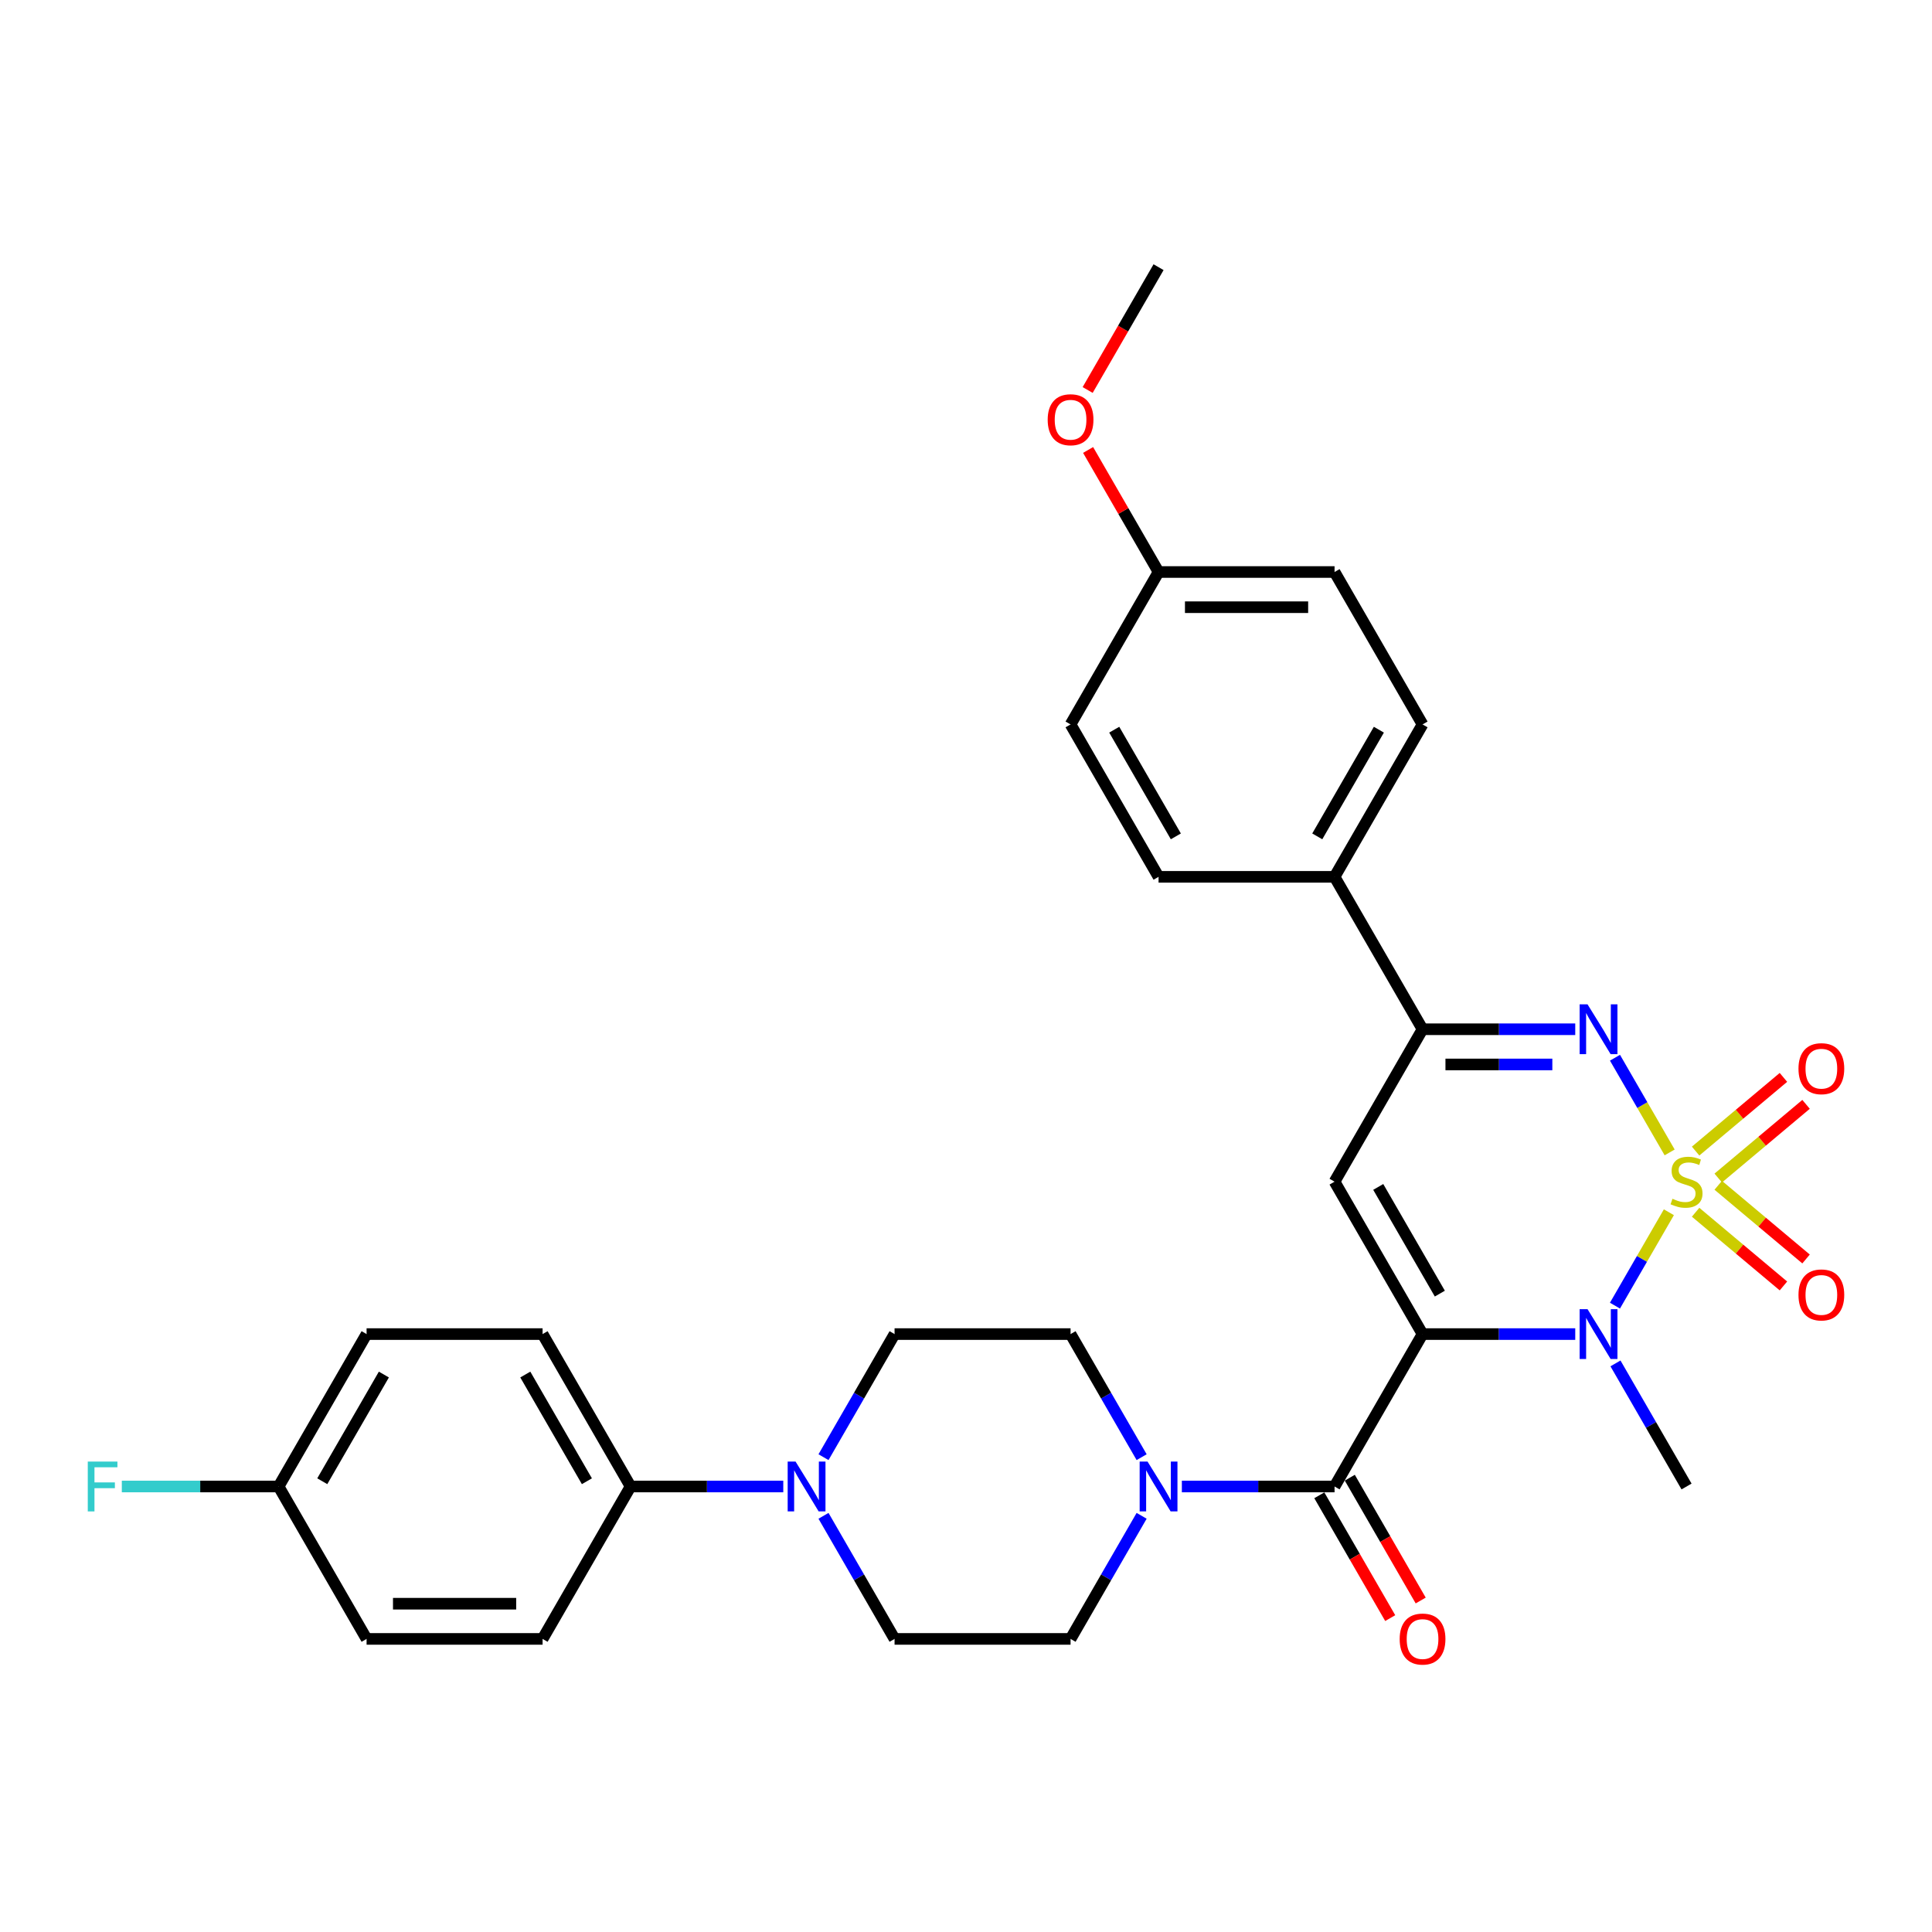 <?xml version='1.0' encoding='iso-8859-1'?>
<svg version='1.1' baseProfile='full'
              xmlns='http://www.w3.org/2000/svg'
                      xmlns:rdkit='http://www.rdkit.org/xml'
                      xmlns:xlink='http://www.w3.org/1999/xlink'
                  xml:space='preserve'
width='1000px' height='1000px' viewBox='0 0 1000 1000'>
<!-- END OF HEADER -->
<rect style='opacity:1.0;fill:#FFFFFF;stroke:none' width='1000' height='1000' x='0' y='0'> </rect>
<path class='bond-1' d='M 863.81,627.46 L 849.856,651.63' style='fill:none;fill-rule:evenodd;stroke:#CCCC00;stroke-width:6px;stroke-linecap:butt;stroke-linejoin:miter;stroke-opacity:1' />
<path class='bond-1' d='M 849.856,651.63 L 835.902,675.799' style='fill:none;fill-rule:evenodd;stroke:#0000FF;stroke-width:6px;stroke-linecap:butt;stroke-linejoin:miter;stroke-opacity:1' />
<path class='bond-2' d='M 864.21,596.489 L 850.061,571.983' style='fill:none;fill-rule:evenodd;stroke:#CCCC00;stroke-width:6px;stroke-linecap:butt;stroke-linejoin:miter;stroke-opacity:1' />
<path class='bond-2' d='M 850.061,571.983 L 835.913,547.478' style='fill:none;fill-rule:evenodd;stroke:#0000FF;stroke-width:6px;stroke-linecap:butt;stroke-linejoin:miter;stroke-opacity:1' />
<path class='bond-8' d='M 889.355,609.755 L 912.084,590.683' style='fill:none;fill-rule:evenodd;stroke:#CCCC00;stroke-width:6px;stroke-linecap:butt;stroke-linejoin:miter;stroke-opacity:1' />
<path class='bond-8' d='M 912.084,590.683 L 934.813,571.611' style='fill:none;fill-rule:evenodd;stroke:#FF0000;stroke-width:6px;stroke-linecap:butt;stroke-linejoin:miter;stroke-opacity:1' />
<path class='bond-8' d='M 877.644,595.799 L 900.373,576.727' style='fill:none;fill-rule:evenodd;stroke:#CCCC00;stroke-width:6px;stroke-linecap:butt;stroke-linejoin:miter;stroke-opacity:1' />
<path class='bond-8' d='M 900.373,576.727 L 923.102,557.655' style='fill:none;fill-rule:evenodd;stroke:#FF0000;stroke-width:6px;stroke-linecap:butt;stroke-linejoin:miter;stroke-opacity:1' />
<path class='bond-9' d='M 877.644,627.458 L 900.373,646.53' style='fill:none;fill-rule:evenodd;stroke:#CCCC00;stroke-width:6px;stroke-linecap:butt;stroke-linejoin:miter;stroke-opacity:1' />
<path class='bond-9' d='M 900.373,646.53 L 923.102,665.602' style='fill:none;fill-rule:evenodd;stroke:#FF0000;stroke-width:6px;stroke-linecap:butt;stroke-linejoin:miter;stroke-opacity:1' />
<path class='bond-9' d='M 889.355,613.502 L 912.084,632.573' style='fill:none;fill-rule:evenodd;stroke:#CCCC00;stroke-width:6px;stroke-linecap:butt;stroke-linejoin:miter;stroke-opacity:1' />
<path class='bond-9' d='M 912.084,632.573 L 934.813,651.645' style='fill:none;fill-rule:evenodd;stroke:#FF0000;stroke-width:6px;stroke-linecap:butt;stroke-linejoin:miter;stroke-opacity:1' />
<path class='bond-0' d='M 736.31,690.518 L 775.826,690.518' style='fill:none;fill-rule:evenodd;stroke:#000000;stroke-width:6px;stroke-linecap:butt;stroke-linejoin:miter;stroke-opacity:1' />
<path class='bond-0' d='M 775.826,690.518 L 815.343,690.518' style='fill:none;fill-rule:evenodd;stroke:#0000FF;stroke-width:6px;stroke-linecap:butt;stroke-linejoin:miter;stroke-opacity:1' />
<path class='bond-4' d='M 736.31,690.518 L 690.763,769.408' style='fill:none;fill-rule:evenodd;stroke:#000000;stroke-width:6px;stroke-linecap:butt;stroke-linejoin:miter;stroke-opacity:1' />
<path class='bond-31' d='M 736.31,690.518 L 690.763,611.628' style='fill:none;fill-rule:evenodd;stroke:#000000;stroke-width:6px;stroke-linecap:butt;stroke-linejoin:miter;stroke-opacity:1' />
<path class='bond-31' d='M 745.256,669.575 L 713.373,614.352' style='fill:none;fill-rule:evenodd;stroke:#000000;stroke-width:6px;stroke-linecap:butt;stroke-linejoin:miter;stroke-opacity:1' />
<path class='bond-21' d='M 836.166,705.694 L 854.558,737.551' style='fill:none;fill-rule:evenodd;stroke:#0000FF;stroke-width:6px;stroke-linecap:butt;stroke-linejoin:miter;stroke-opacity:1' />
<path class='bond-21' d='M 854.558,737.551 L 872.951,769.408' style='fill:none;fill-rule:evenodd;stroke:#000000;stroke-width:6px;stroke-linecap:butt;stroke-linejoin:miter;stroke-opacity:1' />
<path class='bond-5' d='M 815.343,532.739 L 775.826,532.739' style='fill:none;fill-rule:evenodd;stroke:#0000FF;stroke-width:6px;stroke-linecap:butt;stroke-linejoin:miter;stroke-opacity:1' />
<path class='bond-5' d='M 775.826,532.739 L 736.31,532.739' style='fill:none;fill-rule:evenodd;stroke:#000000;stroke-width:6px;stroke-linecap:butt;stroke-linejoin:miter;stroke-opacity:1' />
<path class='bond-5' d='M 803.488,550.958 L 775.826,550.958' style='fill:none;fill-rule:evenodd;stroke:#0000FF;stroke-width:6px;stroke-linecap:butt;stroke-linejoin:miter;stroke-opacity:1' />
<path class='bond-5' d='M 775.826,550.958 L 748.165,550.958' style='fill:none;fill-rule:evenodd;stroke:#000000;stroke-width:6px;stroke-linecap:butt;stroke-linejoin:miter;stroke-opacity:1' />
<path class='bond-3' d='M 690.763,611.628 L 736.31,532.739' style='fill:none;fill-rule:evenodd;stroke:#000000;stroke-width:6px;stroke-linecap:butt;stroke-linejoin:miter;stroke-opacity:1' />
<path class='bond-6' d='M 690.763,769.408 L 651.246,769.408' style='fill:none;fill-rule:evenodd;stroke:#000000;stroke-width:6px;stroke-linecap:butt;stroke-linejoin:miter;stroke-opacity:1' />
<path class='bond-6' d='M 651.246,769.408 L 611.73,769.408' style='fill:none;fill-rule:evenodd;stroke:#0000FF;stroke-width:6px;stroke-linecap:butt;stroke-linejoin:miter;stroke-opacity:1' />
<path class='bond-12' d='M 682.874,773.962 L 701.224,805.746' style='fill:none;fill-rule:evenodd;stroke:#000000;stroke-width:6px;stroke-linecap:butt;stroke-linejoin:miter;stroke-opacity:1' />
<path class='bond-12' d='M 701.224,805.746 L 719.575,837.53' style='fill:none;fill-rule:evenodd;stroke:#FF0000;stroke-width:6px;stroke-linecap:butt;stroke-linejoin:miter;stroke-opacity:1' />
<path class='bond-12' d='M 698.652,764.853 L 717.002,796.637' style='fill:none;fill-rule:evenodd;stroke:#000000;stroke-width:6px;stroke-linecap:butt;stroke-linejoin:miter;stroke-opacity:1' />
<path class='bond-12' d='M 717.002,796.637 L 735.353,828.421' style='fill:none;fill-rule:evenodd;stroke:#FF0000;stroke-width:6px;stroke-linecap:butt;stroke-linejoin:miter;stroke-opacity:1' />
<path class='bond-10' d='M 736.31,532.739 L 690.763,453.849' style='fill:none;fill-rule:evenodd;stroke:#000000;stroke-width:6px;stroke-linecap:butt;stroke-linejoin:miter;stroke-opacity:1' />
<path class='bond-13' d='M 590.907,754.231 L 572.514,722.375' style='fill:none;fill-rule:evenodd;stroke:#0000FF;stroke-width:6px;stroke-linecap:butt;stroke-linejoin:miter;stroke-opacity:1' />
<path class='bond-13' d='M 572.514,722.375 L 554.122,690.518' style='fill:none;fill-rule:evenodd;stroke:#000000;stroke-width:6px;stroke-linecap:butt;stroke-linejoin:miter;stroke-opacity:1' />
<path class='bond-14' d='M 590.907,784.584 L 572.514,816.441' style='fill:none;fill-rule:evenodd;stroke:#0000FF;stroke-width:6px;stroke-linecap:butt;stroke-linejoin:miter;stroke-opacity:1' />
<path class='bond-14' d='M 572.514,816.441 L 554.122,848.297' style='fill:none;fill-rule:evenodd;stroke:#000000;stroke-width:6px;stroke-linecap:butt;stroke-linejoin:miter;stroke-opacity:1' />
<path class='bond-7' d='M 426.243,784.584 L 444.636,816.441' style='fill:none;fill-rule:evenodd;stroke:#0000FF;stroke-width:6px;stroke-linecap:butt;stroke-linejoin:miter;stroke-opacity:1' />
<path class='bond-7' d='M 444.636,816.441 L 463.028,848.297' style='fill:none;fill-rule:evenodd;stroke:#000000;stroke-width:6px;stroke-linecap:butt;stroke-linejoin:miter;stroke-opacity:1' />
<path class='bond-11' d='M 405.42,769.408 L 365.904,769.408' style='fill:none;fill-rule:evenodd;stroke:#0000FF;stroke-width:6px;stroke-linecap:butt;stroke-linejoin:miter;stroke-opacity:1' />
<path class='bond-11' d='M 365.904,769.408 L 326.387,769.408' style='fill:none;fill-rule:evenodd;stroke:#000000;stroke-width:6px;stroke-linecap:butt;stroke-linejoin:miter;stroke-opacity:1' />
<path class='bond-33' d='M 426.243,754.231 L 444.636,722.375' style='fill:none;fill-rule:evenodd;stroke:#0000FF;stroke-width:6px;stroke-linecap:butt;stroke-linejoin:miter;stroke-opacity:1' />
<path class='bond-33' d='M 444.636,722.375 L 463.028,690.518' style='fill:none;fill-rule:evenodd;stroke:#000000;stroke-width:6px;stroke-linecap:butt;stroke-linejoin:miter;stroke-opacity:1' />
<path class='bond-19' d='M 690.763,453.849 L 736.31,374.959' style='fill:none;fill-rule:evenodd;stroke:#000000;stroke-width:6px;stroke-linecap:butt;stroke-linejoin:miter;stroke-opacity:1' />
<path class='bond-19' d='M 681.817,432.906 L 713.7,377.684' style='fill:none;fill-rule:evenodd;stroke:#000000;stroke-width:6px;stroke-linecap:butt;stroke-linejoin:miter;stroke-opacity:1' />
<path class='bond-20' d='M 690.763,453.849 L 599.669,453.849' style='fill:none;fill-rule:evenodd;stroke:#000000;stroke-width:6px;stroke-linecap:butt;stroke-linejoin:miter;stroke-opacity:1' />
<path class='bond-17' d='M 326.387,769.408 L 280.84,690.518' style='fill:none;fill-rule:evenodd;stroke:#000000;stroke-width:6px;stroke-linecap:butt;stroke-linejoin:miter;stroke-opacity:1' />
<path class='bond-17' d='M 303.777,766.684 L 271.894,711.461' style='fill:none;fill-rule:evenodd;stroke:#000000;stroke-width:6px;stroke-linecap:butt;stroke-linejoin:miter;stroke-opacity:1' />
<path class='bond-18' d='M 326.387,769.408 L 280.84,848.297' style='fill:none;fill-rule:evenodd;stroke:#000000;stroke-width:6px;stroke-linecap:butt;stroke-linejoin:miter;stroke-opacity:1' />
<path class='bond-16' d='M 554.122,690.518 L 463.028,690.518' style='fill:none;fill-rule:evenodd;stroke:#000000;stroke-width:6px;stroke-linecap:butt;stroke-linejoin:miter;stroke-opacity:1' />
<path class='bond-15' d='M 554.122,848.297 L 463.028,848.297' style='fill:none;fill-rule:evenodd;stroke:#000000;stroke-width:6px;stroke-linecap:butt;stroke-linejoin:miter;stroke-opacity:1' />
<path class='bond-25' d='M 280.84,690.518 L 189.746,690.518' style='fill:none;fill-rule:evenodd;stroke:#000000;stroke-width:6px;stroke-linecap:butt;stroke-linejoin:miter;stroke-opacity:1' />
<path class='bond-24' d='M 280.84,848.297 L 189.746,848.297' style='fill:none;fill-rule:evenodd;stroke:#000000;stroke-width:6px;stroke-linecap:butt;stroke-linejoin:miter;stroke-opacity:1' />
<path class='bond-24' d='M 267.176,830.078 L 203.411,830.078' style='fill:none;fill-rule:evenodd;stroke:#000000;stroke-width:6px;stroke-linecap:butt;stroke-linejoin:miter;stroke-opacity:1' />
<path class='bond-26' d='M 736.31,374.959 L 690.763,296.07' style='fill:none;fill-rule:evenodd;stroke:#000000;stroke-width:6px;stroke-linecap:butt;stroke-linejoin:miter;stroke-opacity:1' />
<path class='bond-27' d='M 599.669,453.849 L 554.122,374.959' style='fill:none;fill-rule:evenodd;stroke:#000000;stroke-width:6px;stroke-linecap:butt;stroke-linejoin:miter;stroke-opacity:1' />
<path class='bond-27' d='M 608.615,432.906 L 576.732,377.684' style='fill:none;fill-rule:evenodd;stroke:#000000;stroke-width:6px;stroke-linecap:butt;stroke-linejoin:miter;stroke-opacity:1' />
<path class='bond-22' d='M 144.2,769.408 L 189.746,848.297' style='fill:none;fill-rule:evenodd;stroke:#000000;stroke-width:6px;stroke-linecap:butt;stroke-linejoin:miter;stroke-opacity:1' />
<path class='bond-28' d='M 144.2,769.408 L 103.626,769.408' style='fill:none;fill-rule:evenodd;stroke:#000000;stroke-width:6px;stroke-linecap:butt;stroke-linejoin:miter;stroke-opacity:1' />
<path class='bond-28' d='M 103.626,769.408 L 63.053,769.408' style='fill:none;fill-rule:evenodd;stroke:#33CCCC;stroke-width:6px;stroke-linecap:butt;stroke-linejoin:miter;stroke-opacity:1' />
<path class='bond-34' d='M 144.2,769.408 L 189.746,690.518' style='fill:none;fill-rule:evenodd;stroke:#000000;stroke-width:6px;stroke-linecap:butt;stroke-linejoin:miter;stroke-opacity:1' />
<path class='bond-34' d='M 166.81,766.684 L 198.692,711.461' style='fill:none;fill-rule:evenodd;stroke:#000000;stroke-width:6px;stroke-linecap:butt;stroke-linejoin:miter;stroke-opacity:1' />
<path class='bond-23' d='M 599.669,296.07 L 554.122,374.959' style='fill:none;fill-rule:evenodd;stroke:#000000;stroke-width:6px;stroke-linecap:butt;stroke-linejoin:miter;stroke-opacity:1' />
<path class='bond-29' d='M 599.669,296.07 L 581.434,264.486' style='fill:none;fill-rule:evenodd;stroke:#000000;stroke-width:6px;stroke-linecap:butt;stroke-linejoin:miter;stroke-opacity:1' />
<path class='bond-29' d='M 581.434,264.486 L 563.2,232.903' style='fill:none;fill-rule:evenodd;stroke:#FF0000;stroke-width:6px;stroke-linecap:butt;stroke-linejoin:miter;stroke-opacity:1' />
<path class='bond-32' d='M 599.669,296.07 L 690.763,296.07' style='fill:none;fill-rule:evenodd;stroke:#000000;stroke-width:6px;stroke-linecap:butt;stroke-linejoin:miter;stroke-opacity:1' />
<path class='bond-32' d='M 613.333,314.289 L 677.099,314.289' style='fill:none;fill-rule:evenodd;stroke:#000000;stroke-width:6px;stroke-linecap:butt;stroke-linejoin:miter;stroke-opacity:1' />
<path class='bond-30' d='M 562.968,201.858 L 581.319,170.074' style='fill:none;fill-rule:evenodd;stroke:#FF0000;stroke-width:6px;stroke-linecap:butt;stroke-linejoin:miter;stroke-opacity:1' />
<path class='bond-30' d='M 581.319,170.074 L 599.669,138.291' style='fill:none;fill-rule:evenodd;stroke:#000000;stroke-width:6px;stroke-linecap:butt;stroke-linejoin:miter;stroke-opacity:1' />
<path  class='atom-0' d='M 865.663 620.483
Q 865.955 620.592, 867.157 621.102
Q 868.359 621.612, 869.671 621.94
Q 871.019 622.232, 872.331 622.232
Q 874.772 622.232, 876.194 621.066
Q 877.615 619.863, 877.615 617.786
Q 877.615 616.365, 876.886 615.491
Q 876.194 614.616, 875.1 614.143
Q 874.007 613.669, 872.185 613.122
Q 869.89 612.43, 868.505 611.774
Q 867.157 611.118, 866.173 609.734
Q 865.226 608.349, 865.226 606.017
Q 865.226 602.774, 867.412 600.77
Q 869.635 598.766, 874.007 598.766
Q 876.995 598.766, 880.384 600.187
L 879.546 602.993
Q 876.449 601.717, 874.117 601.717
Q 871.602 601.717, 870.218 602.774
Q 868.833 603.794, 868.87 605.58
Q 868.87 606.964, 869.562 607.802
Q 870.291 608.64, 871.311 609.114
Q 872.368 609.588, 874.117 610.134
Q 876.449 610.863, 877.833 611.592
Q 879.218 612.321, 880.202 613.815
Q 881.222 615.272, 881.222 617.786
Q 881.222 621.357, 878.817 623.288
Q 876.449 625.183, 872.477 625.183
Q 870.181 625.183, 868.432 624.673
Q 866.72 624.199, 864.679 623.361
L 865.663 620.483
' fill='#CCCC00'/>
<path  class='atom-2' d='M 821.701 677.619
L 830.155 691.283
Q 830.993 692.631, 832.341 695.073
Q 833.689 697.514, 833.762 697.66
L 833.762 677.619
L 837.187 677.619
L 837.187 703.417
L 833.653 703.417
L 824.58 688.477
Q 823.523 686.728, 822.394 684.724
Q 821.3 682.72, 820.972 682.101
L 820.972 703.417
L 817.62 703.417
L 817.62 677.619
L 821.701 677.619
' fill='#0000FF'/>
<path  class='atom-3' d='M 821.701 519.84
L 830.155 533.504
Q 830.993 534.852, 832.341 537.293
Q 833.689 539.735, 833.762 539.88
L 833.762 519.84
L 837.187 519.84
L 837.187 545.638
L 833.653 545.638
L 824.58 530.698
Q 823.523 528.949, 822.394 526.945
Q 821.3 524.941, 820.972 524.322
L 820.972 545.638
L 817.62 545.638
L 817.62 519.84
L 821.701 519.84
' fill='#0000FF'/>
<path  class='atom-7' d='M 593.966 756.509
L 602.42 770.173
Q 603.258 771.521, 604.606 773.962
Q 605.954 776.404, 606.027 776.549
L 606.027 756.509
L 609.452 756.509
L 609.452 782.306
L 605.918 782.306
L 596.845 767.367
Q 595.788 765.618, 594.659 763.614
Q 593.566 761.61, 593.238 760.991
L 593.238 782.306
L 589.885 782.306
L 589.885 756.509
L 593.966 756.509
' fill='#0000FF'/>
<path  class='atom-8' d='M 411.779 756.509
L 420.232 770.173
Q 421.07 771.521, 422.418 773.962
Q 423.767 776.404, 423.84 776.549
L 423.84 756.509
L 427.265 756.509
L 427.265 782.306
L 423.73 782.306
L 414.657 767.367
Q 413.601 765.618, 412.471 763.614
Q 411.378 761.61, 411.05 760.991
L 411.05 782.306
L 407.698 782.306
L 407.698 756.509
L 411.779 756.509
' fill='#0000FF'/>
<path  class='atom-9' d='M 930.89 553.147
Q 930.89 546.953, 933.951 543.491
Q 937.012 540.03, 942.733 540.03
Q 948.453 540.03, 951.514 543.491
Q 954.575 546.953, 954.575 553.147
Q 954.575 559.414, 951.478 562.985
Q 948.38 566.52, 942.733 566.52
Q 937.048 566.52, 933.951 562.985
Q 930.89 559.451, 930.89 553.147
M 942.733 563.605
Q 946.668 563.605, 948.781 560.981
Q 950.931 558.321, 950.931 553.147
Q 950.931 548.082, 948.781 545.532
Q 946.668 542.945, 942.733 542.945
Q 938.797 542.945, 936.648 545.495
Q 934.534 548.046, 934.534 553.147
Q 934.534 558.358, 936.648 560.981
Q 938.797 563.605, 942.733 563.605
' fill='#FF0000'/>
<path  class='atom-10' d='M 930.89 670.255
Q 930.89 664.061, 933.951 660.599
Q 937.012 657.138, 942.733 657.138
Q 948.453 657.138, 951.514 660.599
Q 954.575 664.061, 954.575 670.255
Q 954.575 676.523, 951.478 680.093
Q 948.38 683.628, 942.733 683.628
Q 937.048 683.628, 933.951 680.093
Q 930.89 676.559, 930.89 670.255
M 942.733 680.713
Q 946.668 680.713, 948.781 678.089
Q 950.931 675.429, 950.931 670.255
Q 950.931 665.19, 948.781 662.64
Q 946.668 660.053, 942.733 660.053
Q 938.797 660.053, 936.648 662.603
Q 934.534 665.154, 934.534 670.255
Q 934.534 675.466, 936.648 678.089
Q 938.797 680.713, 942.733 680.713
' fill='#FF0000'/>
<path  class='atom-13' d='M 724.468 848.37
Q 724.468 842.176, 727.528 838.714
Q 730.589 835.253, 736.31 835.253
Q 742.03 835.253, 745.091 838.714
Q 748.152 842.176, 748.152 848.37
Q 748.152 854.637, 745.055 858.208
Q 741.958 861.743, 736.31 861.743
Q 730.626 861.743, 727.528 858.208
Q 724.468 854.674, 724.468 848.37
M 736.31 858.828
Q 740.245 858.828, 742.358 856.204
Q 744.508 853.544, 744.508 848.37
Q 744.508 843.305, 742.358 840.755
Q 740.245 838.168, 736.31 838.168
Q 732.375 838.168, 730.225 840.718
Q 728.111 843.269, 728.111 848.37
Q 728.111 853.581, 730.225 856.204
Q 732.375 858.828, 736.31 858.828
' fill='#FF0000'/>
<path  class='atom-29' d='M 45.435 756.509
L 60.776 756.509
L 60.776 759.46
L 48.897 759.46
L 48.897 767.294
L 59.464 767.294
L 59.464 770.282
L 48.897 770.282
L 48.897 782.306
L 45.435 782.306
L 45.435 756.509
' fill='#33CCCC'/>
<path  class='atom-30' d='M 542.28 217.253
Q 542.28 211.059, 545.341 207.597
Q 548.401 204.136, 554.122 204.136
Q 559.843 204.136, 562.903 207.597
Q 565.964 211.059, 565.964 217.253
Q 565.964 223.52, 562.867 227.091
Q 559.77 230.626, 554.122 230.626
Q 548.438 230.626, 545.341 227.091
Q 542.28 223.557, 542.28 217.253
M 554.122 227.711
Q 558.057 227.711, 560.171 225.087
Q 562.32 222.427, 562.32 217.253
Q 562.32 212.188, 560.171 209.638
Q 558.057 207.051, 554.122 207.051
Q 550.187 207.051, 548.037 209.601
Q 545.924 212.152, 545.924 217.253
Q 545.924 222.464, 548.037 225.087
Q 550.187 227.711, 554.122 227.711
' fill='#FF0000'/>
</svg>

